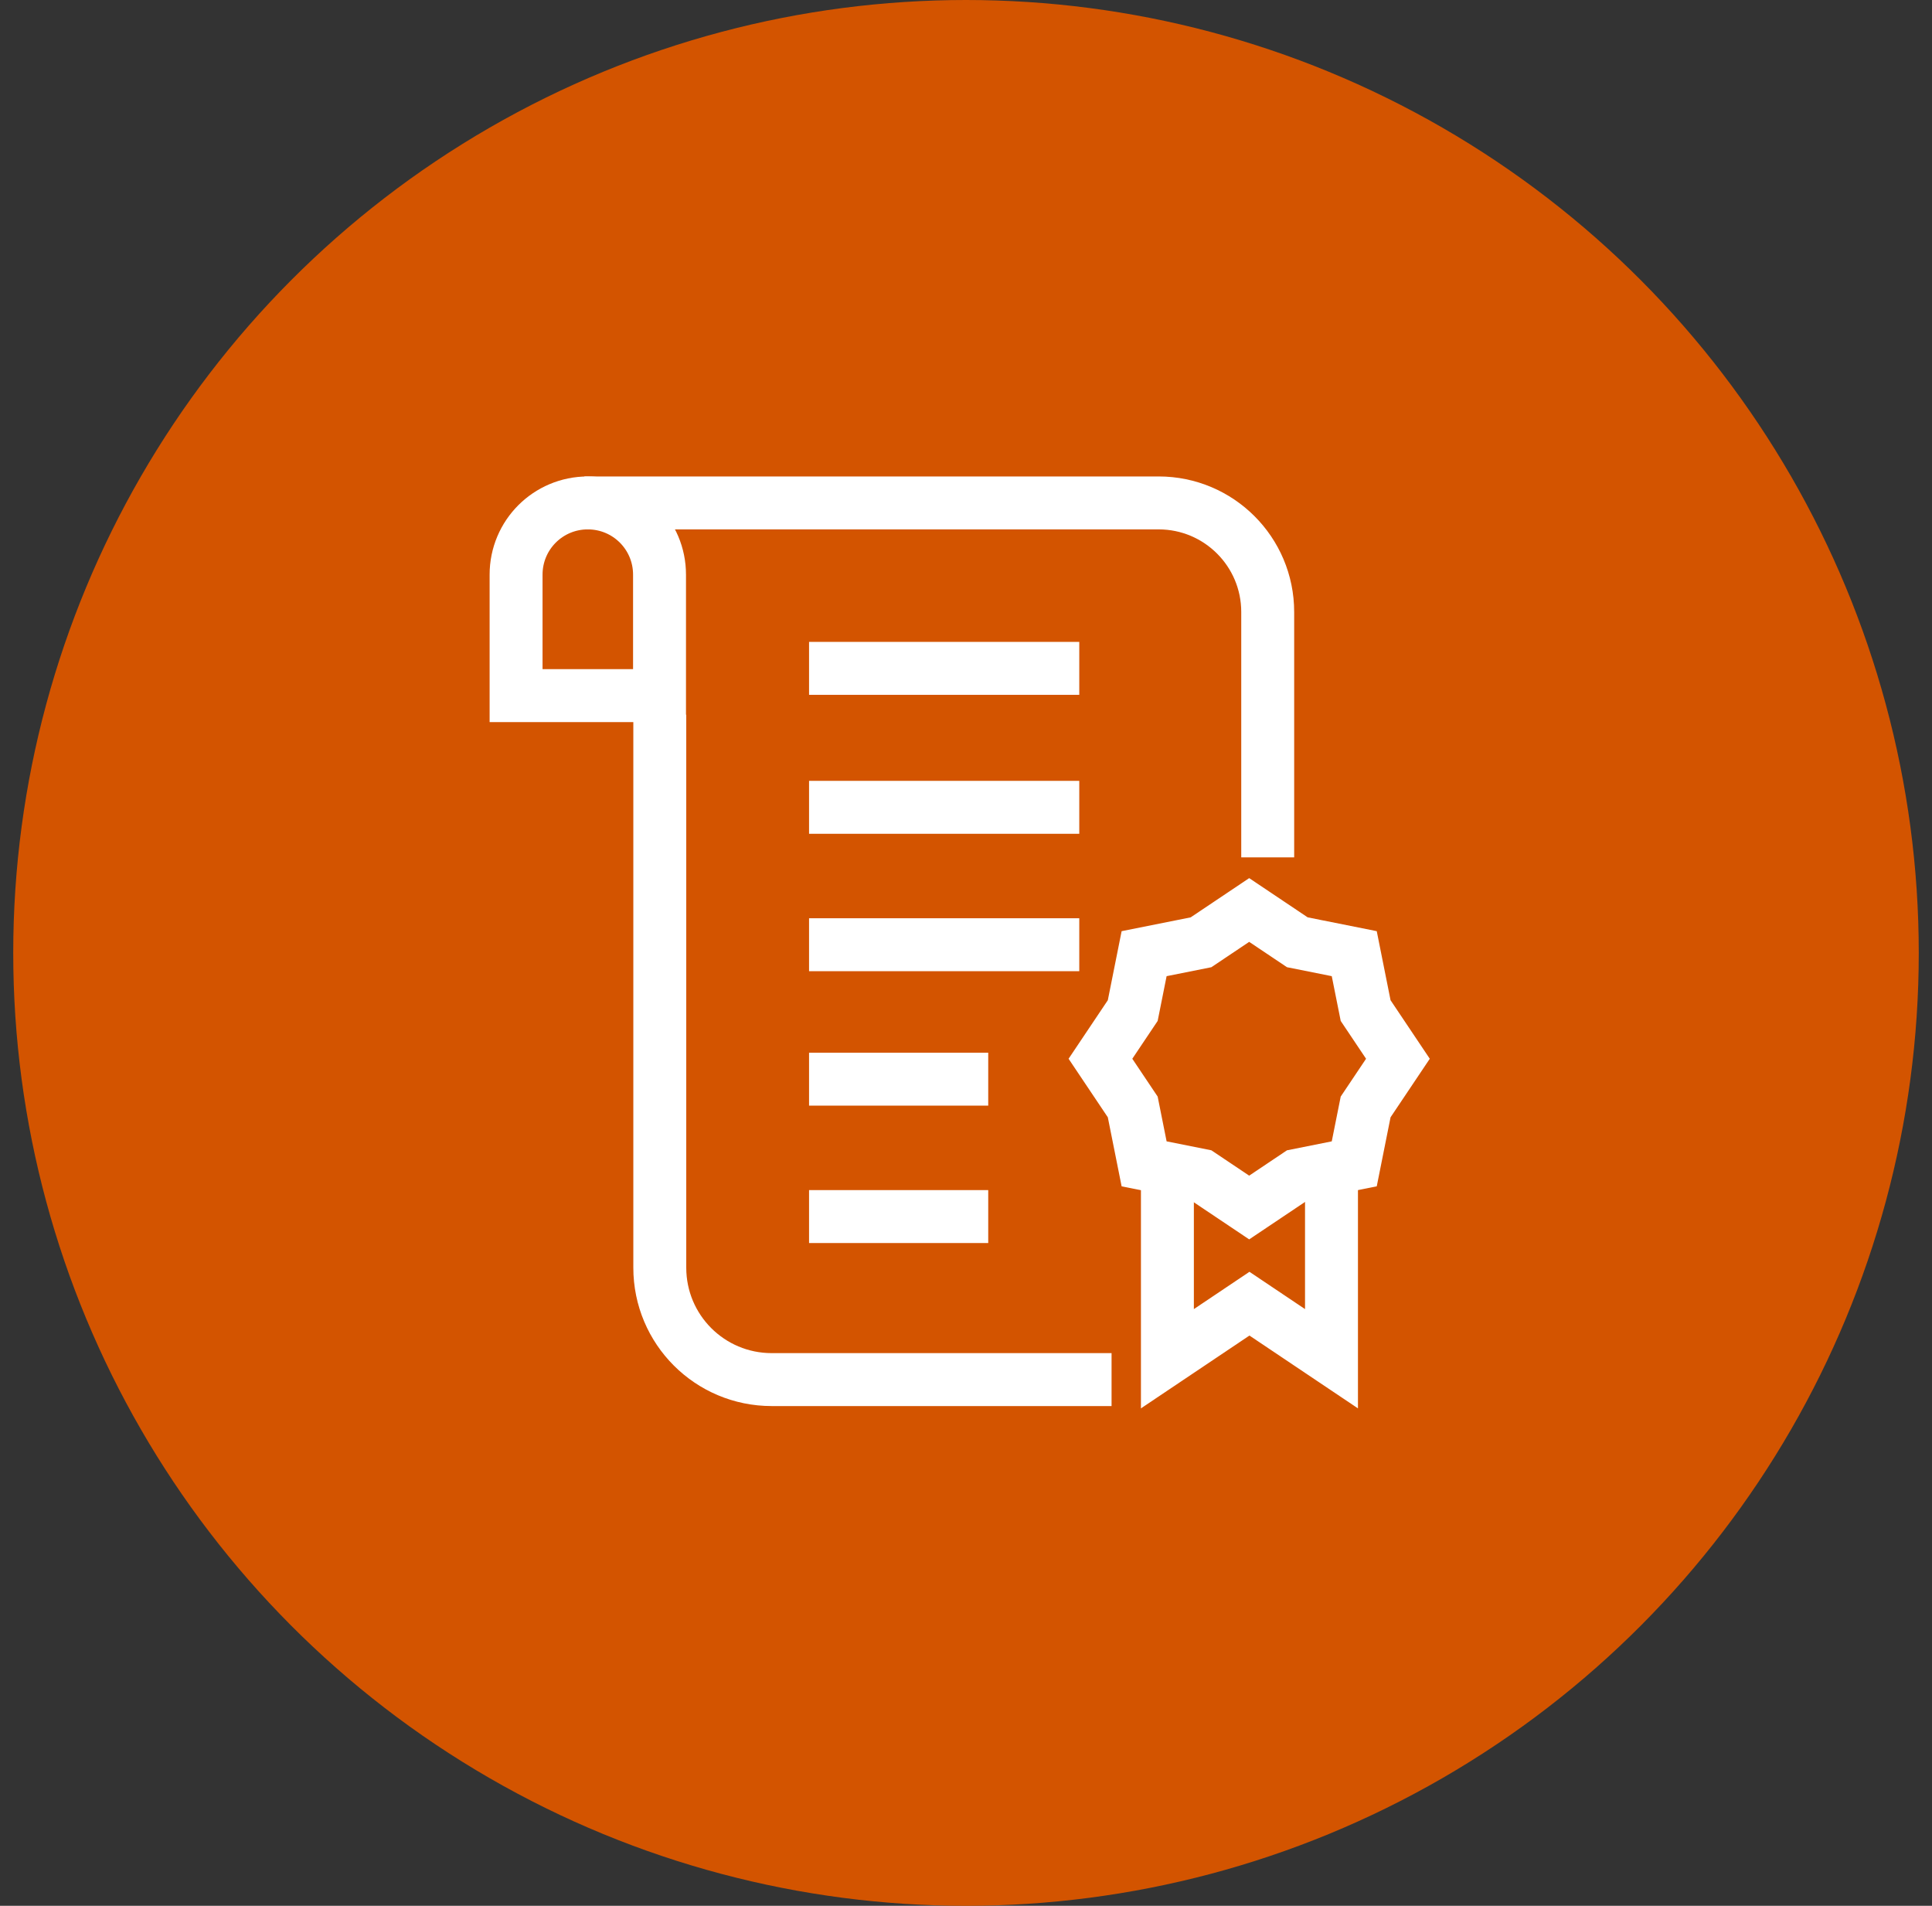 <svg xmlns="http://www.w3.org/2000/svg" width="73" height="72" viewBox="0 0 73 72" fill="none"><rect x="0" y="0" width="73" height="72" fill="#333333" stroke="none"/><circle cx="36.5" cy="36" r="36" fill="#D35400"></circle><path d="M42 52.12H29.16C26.82 52.12 24.93 50.23 24.93 47.89V27" stroke="white" stroke-width="2" stroke-miterlimit="10"></path><path d="M22.08 19H43.78C46.05 19 47.9 20.84 47.9 23.12V32.39" stroke="white" stroke-width="2" stroke-miterlimit="10"></path><path d="M24.92 26.28H19.5V21.71C19.5 20.21 20.71 19 22.21 19C23.71 19 24.92 20.21 24.92 21.71V26.28Z" stroke="white" stroke-width="2" stroke-miterlimit="10"></path><path d="M52.82 39.999L51.6 41.819L51.17 43.969L49.02 44.399L47.2 45.619L45.38 44.399L43.23 43.969L42.8 41.819L41.58 39.999L42.8 38.179L43.23 36.029L45.38 35.599L47.2 34.379L49.02 35.599L51.17 36.029L51.6 38.179L52.82 39.999Z" stroke="white" stroke-width="2" stroke-miterlimit="10"></path><path d="M50.31 43.852V51.332L47.21 49.252L44.11 51.332V43.852" stroke="white" stroke-width="2" stroke-miterlimit="10"></path><path d="M30.57 25.25H40.78" stroke="white" stroke-width="2" stroke-miterlimit="10"></path><path d="M30.57 30.5H40.78" stroke="white" stroke-width="2" stroke-miterlimit="10"></path><path d="M30.57 35.691H40.78" stroke="white" stroke-width="2" stroke-miterlimit="10"></path><path d="M30.57 40.77H37.34" stroke="white" stroke-width="2" stroke-miterlimit="10"></path><path d="M30.57 45.961H37.34" stroke="white" stroke-width="2" stroke-miterlimit="10"></path></svg>